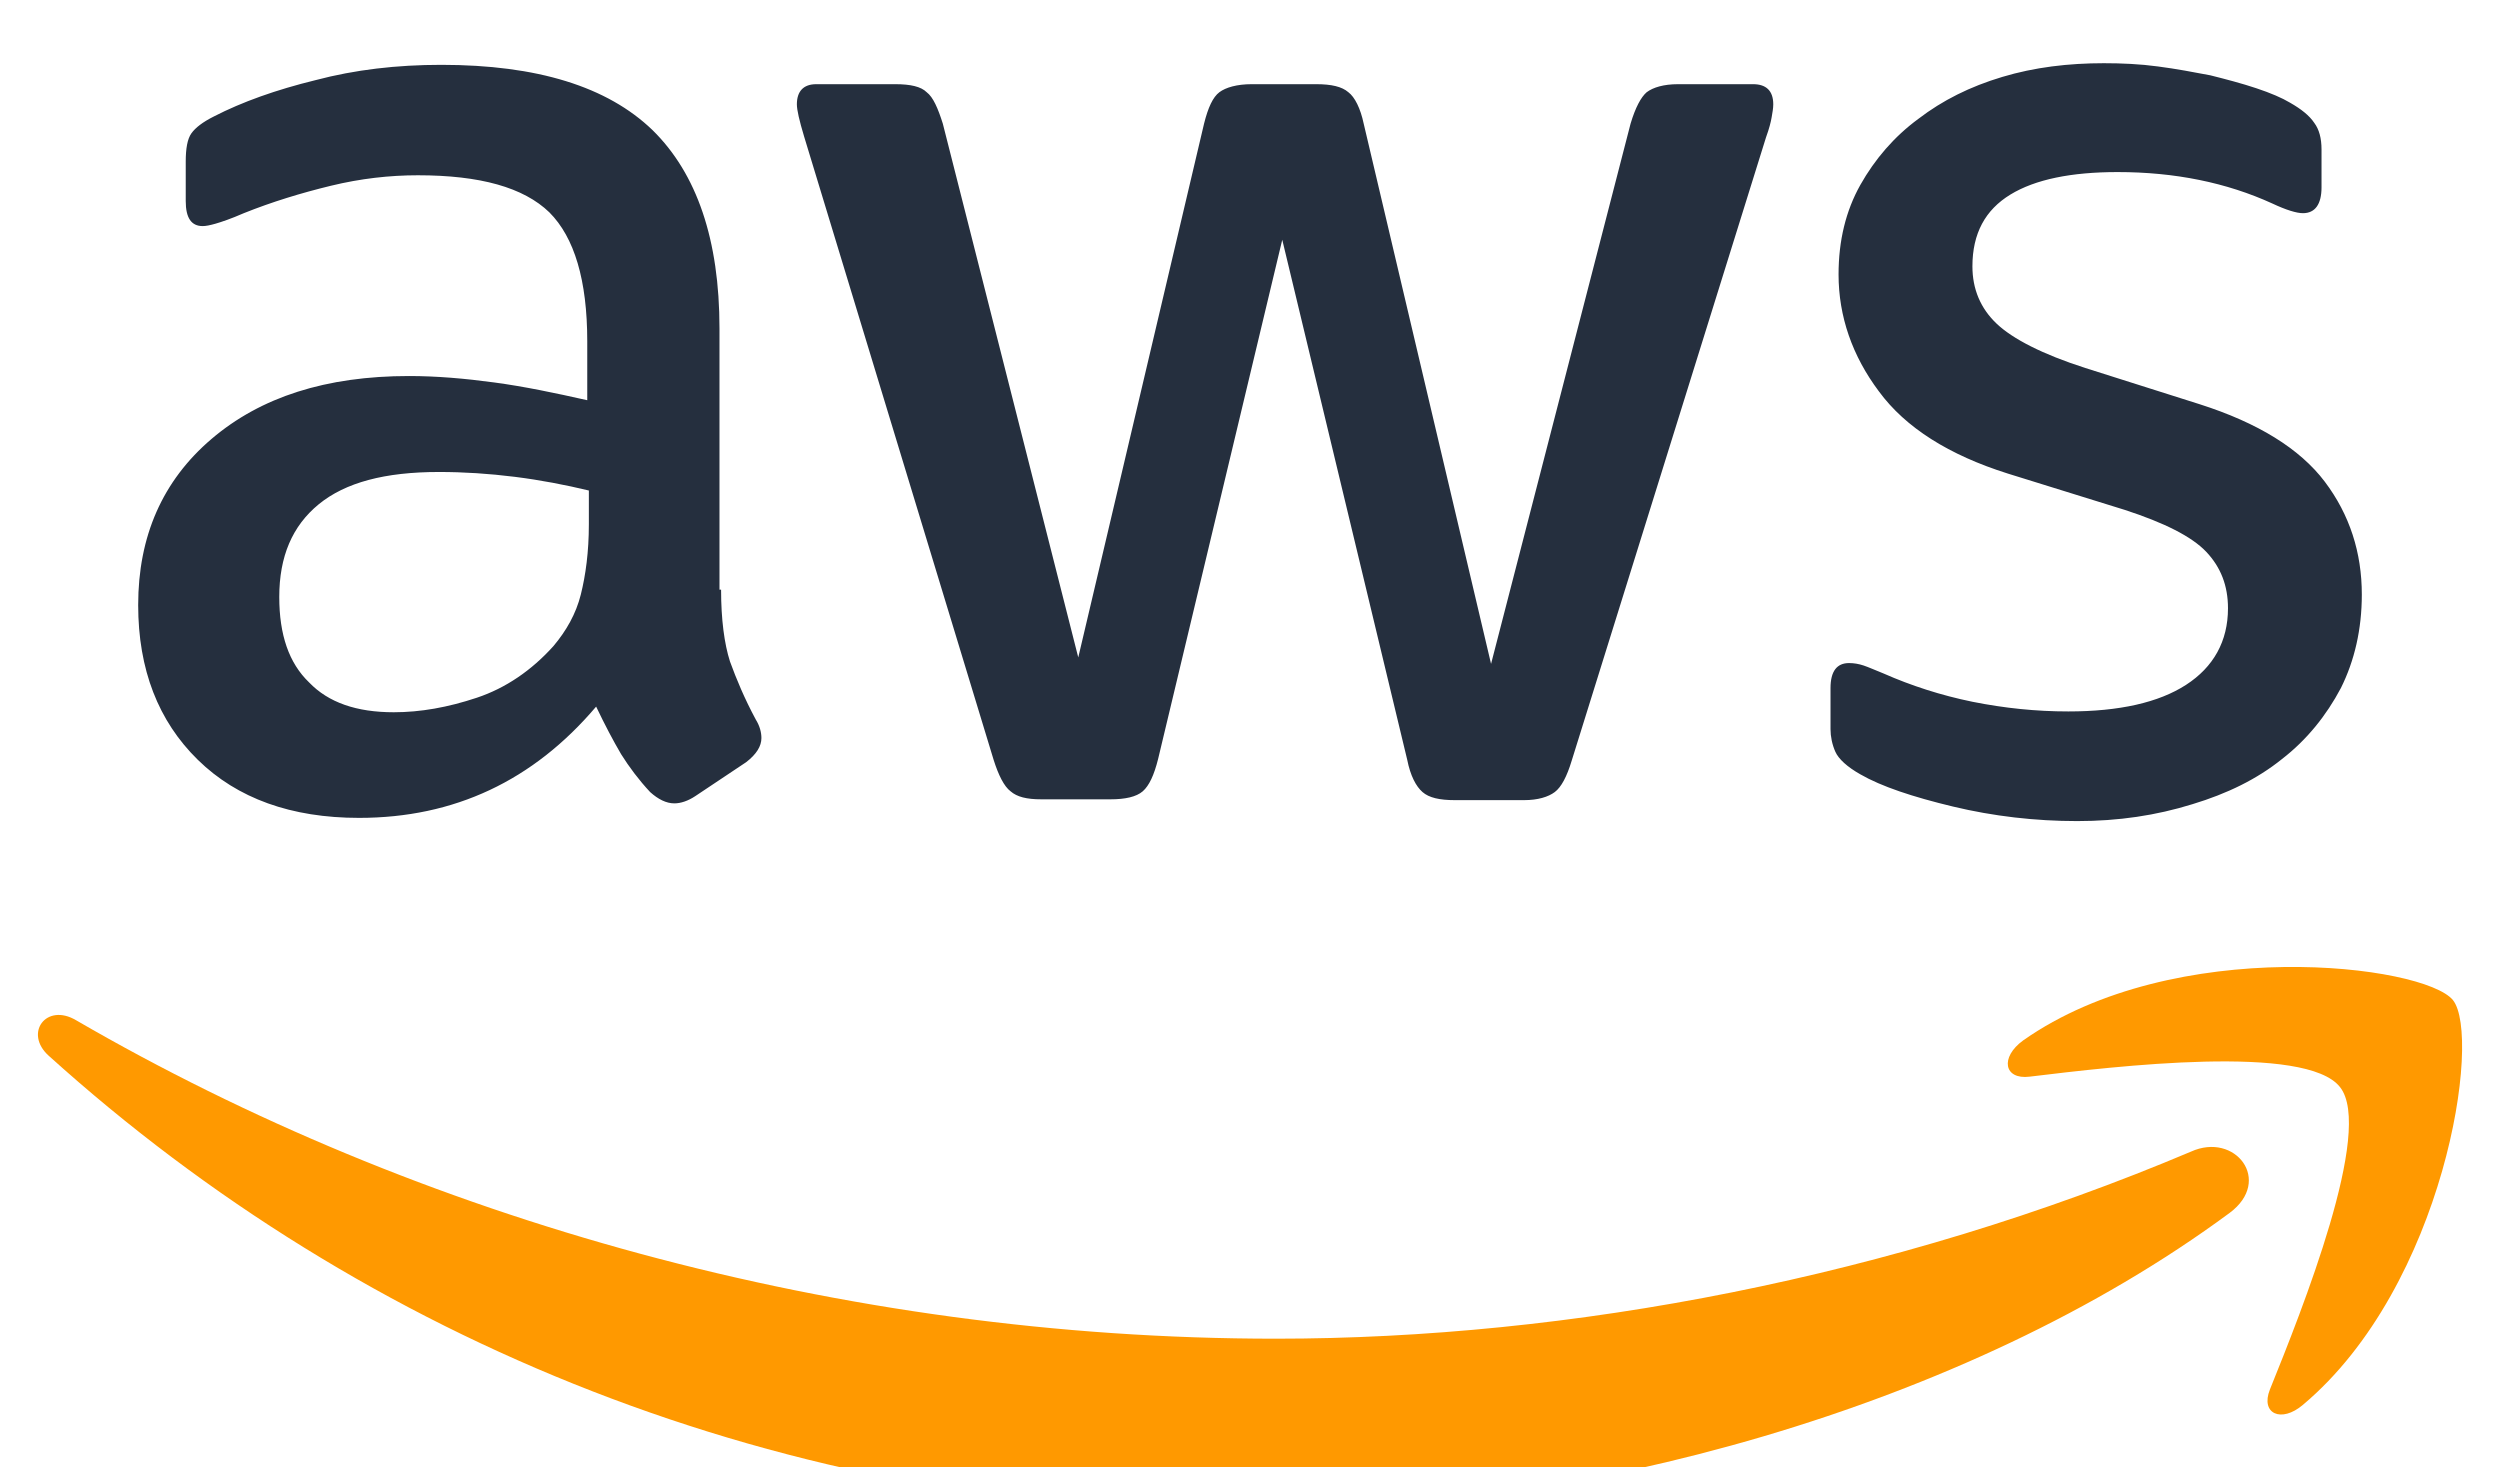 <svg width="92" height="54" viewBox="0 0 92 54" fill="none" xmlns="http://www.w3.org/2000/svg">
<g id="Amazon_Web_Services_Logo 1" clip-path="url(#clip0_759_3613)">
<g id="Group">
<path id="Vector" d="M26.536 21.701C26.536 22.799 26.655 23.689 26.863 24.342C27.1 24.994 27.397 25.706 27.812 26.478C27.96 26.715 28.02 26.953 28.02 27.16C28.02 27.457 27.842 27.754 27.456 28.05L25.587 29.297C25.32 29.474 25.053 29.564 24.816 29.564C24.519 29.564 24.222 29.415 23.925 29.148C23.51 28.703 23.154 28.228 22.857 27.754C22.561 27.249 22.264 26.686 21.938 26.003C19.623 28.733 16.715 30.098 13.214 30.098C10.722 30.098 8.734 29.386 7.28 27.961C5.826 26.537 5.085 24.638 5.085 22.265C5.085 19.743 5.975 17.695 7.785 16.152C9.595 14.61 11.998 13.838 15.054 13.838C16.063 13.838 17.101 13.927 18.199 14.076C19.297 14.224 20.424 14.461 21.611 14.728V12.562C21.611 10.307 21.136 8.735 20.217 7.815C19.267 6.895 17.665 6.45 15.38 6.45C14.342 6.45 13.274 6.569 12.176 6.836C11.078 7.103 10.01 7.429 8.972 7.845C8.497 8.053 8.141 8.171 7.933 8.231C7.725 8.29 7.577 8.32 7.458 8.32C7.043 8.32 6.835 8.023 6.835 7.4V5.946C6.835 5.471 6.895 5.115 7.043 4.907C7.191 4.7 7.458 4.492 7.874 4.284C8.912 3.75 10.158 3.305 11.612 2.949C13.066 2.564 14.609 2.386 16.241 2.386C19.771 2.386 22.353 3.187 24.014 4.789C25.646 6.391 26.477 8.824 26.477 12.088V21.701H26.536ZM14.49 26.211C15.469 26.211 16.478 26.033 17.546 25.677C18.614 25.321 19.564 24.668 20.365 23.778C20.84 23.214 21.196 22.591 21.374 21.879C21.552 21.167 21.67 20.306 21.67 19.298V18.051C20.81 17.844 19.89 17.666 18.941 17.547C17.991 17.428 17.072 17.369 16.152 17.369C14.164 17.369 12.71 17.755 11.731 18.556C10.752 19.357 10.277 20.484 10.277 21.968C10.277 23.362 10.633 24.401 11.375 25.113C12.087 25.855 13.125 26.211 14.49 26.211ZM38.316 29.415C37.781 29.415 37.425 29.326 37.188 29.119C36.951 28.941 36.743 28.525 36.565 27.961L29.592 5.026C29.414 4.433 29.325 4.047 29.325 3.839C29.325 3.365 29.563 3.098 30.038 3.098H32.945C33.509 3.098 33.895 3.187 34.102 3.394C34.34 3.572 34.518 3.988 34.696 4.551L39.68 24.193L44.309 4.551C44.457 3.958 44.635 3.572 44.873 3.394C45.11 3.216 45.525 3.098 46.059 3.098H48.433C48.997 3.098 49.383 3.187 49.62 3.394C49.857 3.572 50.065 3.988 50.184 4.551L54.871 24.431L60.005 4.551C60.182 3.958 60.39 3.572 60.598 3.394C60.835 3.216 61.221 3.098 61.755 3.098H64.514C64.989 3.098 65.256 3.335 65.256 3.839C65.256 3.988 65.227 4.136 65.197 4.314C65.167 4.492 65.108 4.729 64.989 5.056L57.839 27.991C57.66 28.584 57.453 28.97 57.215 29.148C56.978 29.326 56.592 29.445 56.088 29.445H53.536C52.973 29.445 52.587 29.356 52.349 29.148C52.112 28.941 51.904 28.555 51.786 27.961L47.187 8.824L42.618 27.932C42.469 28.525 42.291 28.911 42.054 29.119C41.817 29.326 41.401 29.415 40.867 29.415H38.316ZM76.442 30.216C74.899 30.216 73.356 30.038 71.873 29.682C70.389 29.326 69.232 28.941 68.46 28.495C67.986 28.228 67.659 27.932 67.541 27.665C67.422 27.398 67.363 27.101 67.363 26.834V25.321C67.363 24.698 67.6 24.401 68.045 24.401C68.223 24.401 68.401 24.431 68.579 24.49C68.757 24.549 69.024 24.668 69.321 24.787C70.33 25.232 71.428 25.588 72.585 25.825C73.772 26.062 74.929 26.181 76.115 26.181C77.985 26.181 79.439 25.855 80.447 25.202C81.456 24.549 81.99 23.6 81.99 22.383C81.99 21.552 81.723 20.87 81.189 20.306C80.655 19.743 79.646 19.238 78.192 18.764L73.89 17.428C71.724 16.746 70.122 15.737 69.143 14.402C68.164 13.097 67.659 11.643 67.659 10.1C67.659 8.854 67.927 7.756 68.46 6.806C68.995 5.857 69.707 5.026 70.597 4.373C71.487 3.691 72.496 3.187 73.683 2.831C74.869 2.475 76.115 2.326 77.421 2.326C78.074 2.326 78.756 2.356 79.409 2.445C80.091 2.534 80.714 2.653 81.338 2.771C81.931 2.92 82.495 3.068 83.029 3.246C83.563 3.424 83.978 3.602 84.275 3.78C84.69 4.017 84.987 4.255 85.165 4.522C85.343 4.759 85.432 5.086 85.432 5.501V6.895C85.432 7.518 85.195 7.845 84.749 7.845C84.512 7.845 84.126 7.726 83.622 7.489C81.931 6.717 80.032 6.332 77.925 6.332C76.234 6.332 74.899 6.599 73.979 7.162C73.059 7.726 72.585 8.587 72.585 9.803C72.585 10.634 72.881 11.346 73.475 11.91C74.068 12.473 75.166 13.037 76.739 13.542L80.952 14.877C83.088 15.559 84.631 16.509 85.551 17.725C86.47 18.942 86.915 20.336 86.915 21.879C86.915 23.155 86.648 24.312 86.144 25.321C85.61 26.329 84.898 27.22 83.978 27.932C83.058 28.673 81.96 29.207 80.685 29.593C79.35 30.009 77.955 30.216 76.442 30.216Z" fill="#252F3E"/>
<g id="Group_2">
<path id="Vector_2" fill-rule="evenodd" clip-rule="evenodd" d="M82.049 44.636C72.288 51.846 58.105 55.673 45.911 55.673C28.821 55.673 13.422 49.353 1.791 38.85C0.871 38.019 1.702 36.892 2.8 37.545C15.38 44.843 30.898 49.264 46.95 49.264C57.779 49.264 69.677 47.009 80.625 42.381C82.257 41.639 83.652 43.449 82.049 44.636Z" fill="#FF9900"/>
<path id="Vector_3" fill-rule="evenodd" clip-rule="evenodd" d="M86.114 40.007C84.868 38.405 77.866 39.236 74.691 39.621C73.742 39.74 73.594 38.909 74.454 38.286C80.032 34.37 89.2 35.497 90.268 36.803C91.336 38.138 89.972 47.306 84.749 51.697C83.948 52.38 83.177 52.024 83.533 51.133C84.72 48.196 87.361 41.58 86.114 40.007Z" fill="#FF9900"/>
</g>
</g>
</g>
<defs>
<clipPath id="clip0_759_3613">
<rect width="90.198" height="54" fill="white" transform="translate(0.901)"/>
</clipPath>
</defs>
</svg>
